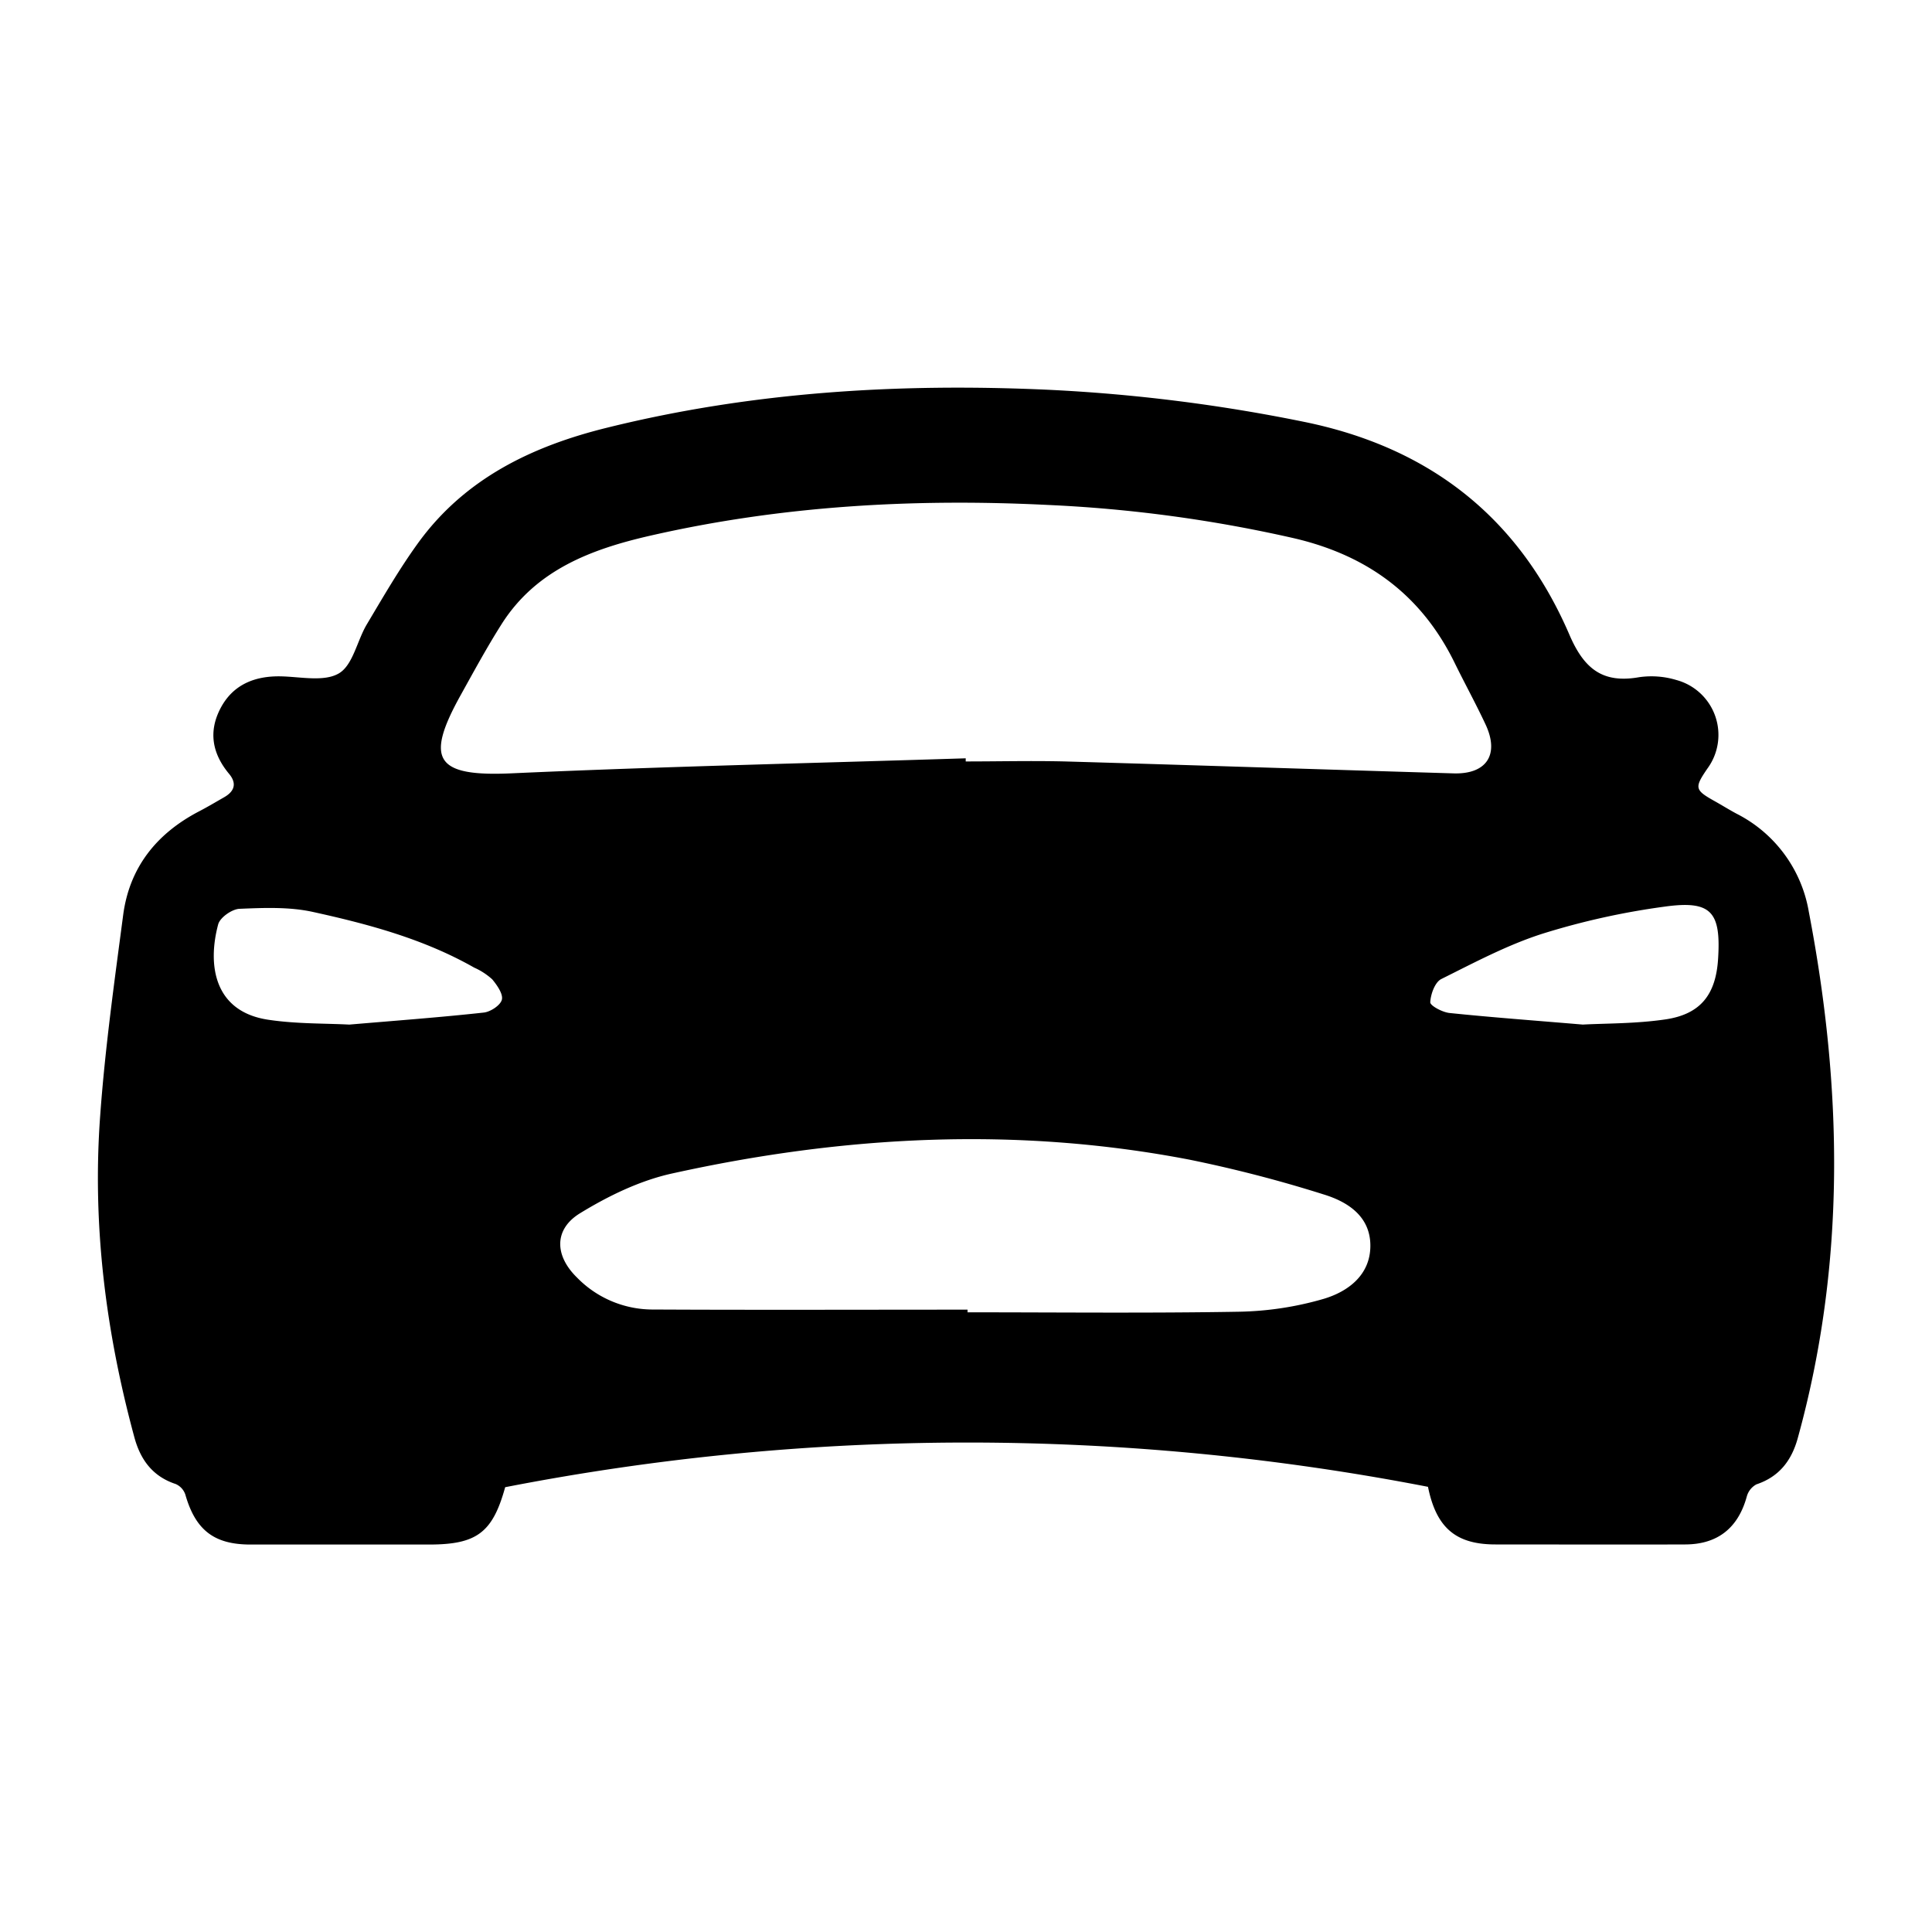 <svg id="Layer_1" data-name="Layer 1" xmlns="http://www.w3.org/2000/svg" viewBox="0 0 400 400"><path d="M295.65,307.83a500.24,500.24,0,0,0-191.06.08c-2.6,9.41-5.88,11.87-15.74,11.87q-18.52,0-37,0c-7.54,0-11.38-3-13.48-10.35a3.64,3.64,0,0,0-2-2.18c-4.75-1.57-7.27-5-8.53-9.6-5.93-21.83-8.76-44-7.1-66.63,1-13.9,2.94-27.74,4.76-41.57,1.3-9.87,6.92-16.87,15.68-21.45,1.77-.92,3.48-1.94,5.21-2.93,2.18-1.24,2.7-2.89,1-4.9-3.45-4.17-4.27-8.7-1.73-13.54s7-6.7,12.45-6.6c4.1.08,9,1.19,12.06-.62,2.91-1.72,3.75-6.75,5.78-10.15,3.38-5.67,6.69-11.41,10.55-16.75,9.71-13.46,23.75-20.18,39.35-24,29.9-7.39,60.3-9.21,91-7.82a347.77,347.77,0,0,1,53,6.62c26.1,5.28,44.6,19.79,55.07,44.08,3,7,6.82,10.16,14.42,8.82a17.84,17.84,0,0,1,7.74.58,11.77,11.77,0,0,1,6.42,18.33c-2.74,4-2.63,4.44,1.54,6.77,1.52.85,3,1.78,4.54,2.6A28,28,0,0,1,374.5,188.8c7,36.49,7.69,72.82-2.29,108.94-1.28,4.65-3.84,8-8.56,9.58a4.07,4.07,0,0,0-2,2.53c-1.78,6.47-6,9.89-12.73,9.91-13.1.05-26.2,0-39.3,0C301.44,319.76,297.37,316.34,295.65,307.83ZM199.94,157v.65c6.86,0,13.72-.17,20.58,0,26.8.77,53.6,1.67,80.41,2.47,6.89.21,9.56-3.93,6.62-10.17-2-4.28-4.29-8.44-6.37-12.69-6.88-14.07-18.07-22.29-33.3-25.83a287.34,287.34,0,0,0-51-6.89c-27.65-1.37-55.09.17-82.14,6.34-12.25,2.79-23.78,7.07-30.94,18.42-3,4.74-5.67,9.66-8.39,14.56-7.47,13.42-5.31,17,10.7,16.24C137.35,158.69,168.65,158,199.94,157Zm.38,114.13v.57c18.7,0,37.41.2,56.11-.12A66.93,66.93,0,0,0,274,268.93c5.08-1.5,9.71-4.93,9.72-11s-4.64-9.09-9.62-10.62a272.61,272.61,0,0,0-27.76-7.2c-35.92-6.93-71.74-5-107.25,2.86-6.64,1.47-13.16,4.64-19,8.22-5.44,3.33-5.27,8.77-.65,13.29a21.89,21.89,0,0,0,15.43,6.64C156.69,271.23,178.51,271.15,200.32,271.15Zm-128-59c10-.85,18.92-1.51,27.84-2.49,1.4-.15,3.47-1.52,3.75-2.68s-1-3-2-4.2a14,14,0,0,0-3.74-2.43c-10.42-5.92-21.88-9-33.42-11.53-4.88-1.07-10.12-.85-15.17-.64-1.56.07-4,1.78-4.4,3.19-2.24,8.3-1,18.24,10.66,19.82C61.55,212,67.44,211.87,72.3,212.13Zm255.32,0c4.73-.26,11-.17,17.14-1.07,7.31-1.07,10.46-5.14,10.93-12.51.63-9.83-1.42-12.21-11.22-10.82a153.13,153.13,0,0,0-25.09,5.57c-7.28,2.32-14.17,6-21,9.4-1.31.66-2.2,3.13-2.28,4.82,0,.7,2.5,2.06,4,2.21C308.7,210.62,317.41,211.26,327.62,212.12Z"/></svg>